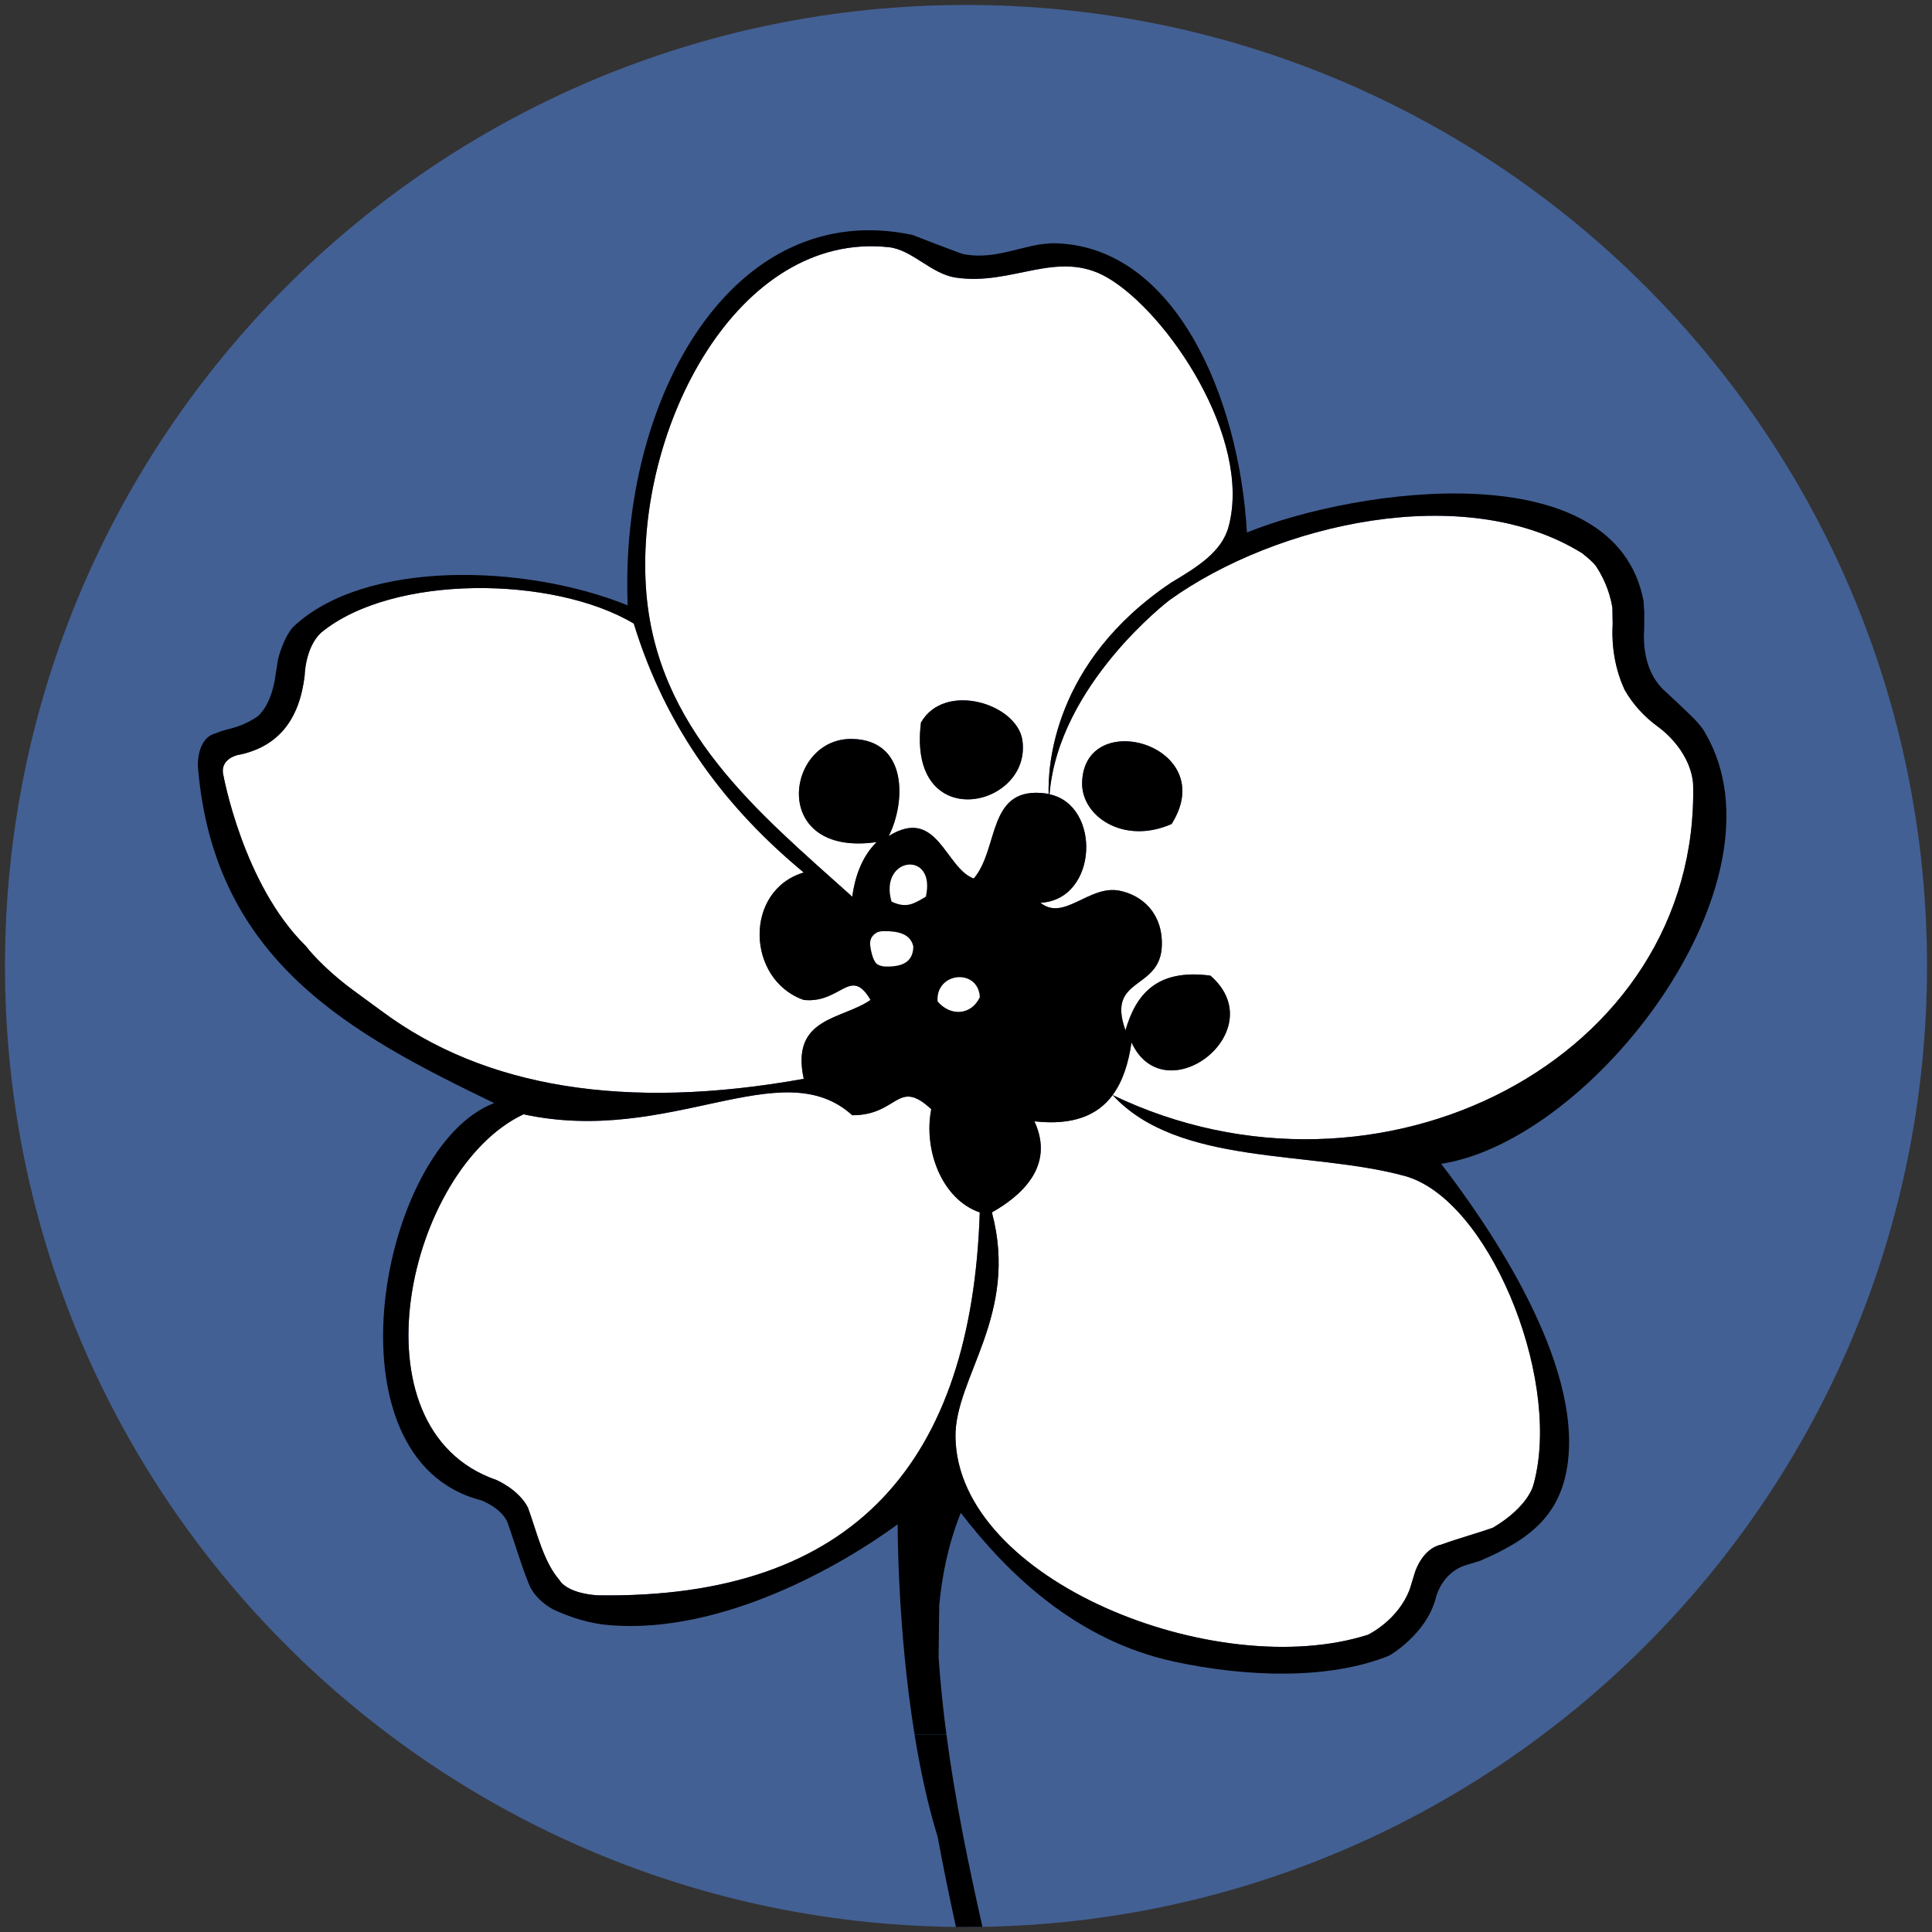 <?xml version="1.0" encoding="UTF-8" standalone="no"?>
<!DOCTYPE svg PUBLIC "-//W3C//DTD SVG 1.1//EN" "http://www.w3.org/Graphics/SVG/1.1/DTD/svg11.dtd">
<svg width="55" height="55" viewBox="0 0 55 55" version="1.1" xmlns="http://www.w3.org/2000/svg" xmlns:xlink="http://www.w3.org/1999/xlink" xml:space="preserve" xmlns:serif="http://www.serif.com/" style="fill-rule:evenodd;clip-rule:evenodd;stroke-linejoin:round;stroke-miterlimit:2;">
    <rect x="0" y="0" width="55" height="55" fill="#333333" stroke="none"/>
    <g id="Calque-1" serif:id="Calque 1">
        <g transform="matrix(0,1,1,0,27.5,0.141)">
            <path d="M27.358,-27.358C12.248,-27.358 0,-15.108 0,0.001C0,15.109 12.248,27.358 27.358,27.358C42.467,27.358 54.716,15.109 54.716,0.001C54.716,-15.108 42.467,-27.358 27.358,-27.358" style="fill:rgb(67,96,148);fill-rule:nonzero;"/>
        </g>
        <g transform="matrix(1,0,0,1,26.036,54.859)">
            <path d="M0,-5.479C0.16,-4.49 0.372,-3.488 0.657,-2.569C0.816,-1.707 0.993,-0.853 1.178,-0.002C1.272,-0.002 1.369,0 1.466,0C1.62,0 1.775,-0.002 1.932,-0.006C1.522,-1.826 1.149,-3.64 0.907,-5.479L0,-5.479Z" style="fill-rule:nonzero;"/>
        </g>
        <g transform="matrix(1,0,0,1,26.218,11.533)">
            <path d="M0,9.036C0.672,7.86 2.74,8.497 2.888,9.546C3.157,11.476 -0.4,12.255 0,9.036M-1.956,13.995C-1.867,13.336 -1.64,12.812 -1.263,12.439C-4.328,12.878 -3.863,9.46 -1.956,9.503C-0.363,9.538 -0.436,11.319 -0.918,12.267C0.466,11.404 0.693,13.186 1.502,13.476C2.241,12.615 1.864,10.815 3.576,11.057C3.596,11.06 3.614,11.068 3.634,11.073C3.611,10.305 3.748,7.321 7.119,5.056C7.839,4.622 8.563,4.192 8.759,3.454C9.427,0.938 7.008,-2.646 5.303,-3.632C3.884,-4.453 2.597,-3.384 0.982,-3.632C0.289,-3.737 -0.253,-4.425 -0.918,-4.496C-5.217,-4.959 -8.125,0.626 -7.831,5.182C-7.57,9.224 -4.619,11.6 -1.956,13.995" style="fill:white;fill-rule:nonzero;"/>
        </g>
        <g transform="matrix(1,0,0,1,29.447,47.165)">
            <path d="M0,-15.243C0.604,-13.939 -0.419,-13.098 -1.21,-12.65C-0.431,-9.728 -2.271,-7.948 -2.247,-6.256C-2.188,-2.178 5.159,0.748 9.49,-0.625C9.49,-0.625 10.356,-1.031 10.688,-1.931C10.736,-2.09 10.784,-2.25 10.834,-2.408C10.834,-2.408 11.04,-3.083 11.582,-3.193C12.06,-3.369 12.575,-3.505 13.057,-3.676C14.061,-4.274 14.199,-4.874 14.199,-4.874C14.221,-4.944 14.238,-5.015 14.255,-5.088C14.952,-8.08 12.902,-13.04 10.542,-13.687C7.854,-14.424 4.095,-13.957 2.228,-15.991C1.806,-15.421 1.116,-15.119 0,-15.243" style="fill:white;fill-rule:nonzero;"/>
        </g>
        <g transform="matrix(1,0,0,1,33.352,25.029)">
            <path d="M0,-1.571C-1.369,-0.969 -2.578,-1.796 -2.547,-2.761C-2.479,-4.93 1.408,-3.805 0,-1.571M-3.475,-2.417C-1.991,-2.102 -2.095,0.587 -3.733,0.671C-3.066,1.211 -2.345,0.156 -1.484,0.327C-0.834,0.457 -0.254,0.97 -0.277,1.881C-0.311,3.185 -1.87,2.757 -1.313,4.302C-1.014,3.275 -0.42,2.544 1.105,2.745C2.916,4.32 -0.195,6.7 -1.141,4.646C-1.227,5.241 -1.391,5.755 -1.678,6.145C5.889,9.789 15.057,5.118 14.846,-2.731C14.748,-3.733 13.838,-4.346 13.838,-4.346C13.458,-4.626 13.139,-4.967 12.898,-5.389C12.539,-6.159 12.535,-6.917 12.557,-7.264L12.549,-7.723C12.467,-8.255 12.24,-8.673 12.084,-8.909C11.998,-9.038 11.688,-9.28 11.688,-9.28C8.342,-11.36 2.968,-10.116 -0.056,-7.947C-0.056,-7.947 -3.22,-5.545 -3.475,-2.417" style="fill:white;fill-rule:nonzero;"/>
        </g>
        <g transform="matrix(1,0,0,1,26.51,43.876)">
            <path d="M0,-12.3C-0.969,-13.197 -0.934,-12.127 -2.248,-12.127C-4.271,-13.958 -7.434,-11.251 -11.606,-12.154C-14.897,-10.61 -16.594,-3.205 -12.384,-1.746C-12.384,-1.746 -11.745,-1.478 -11.479,-0.955C-11.218,-0.23 -11.04,0.58 -10.581,1.109C-10.581,1.109 -10.411,1.469 -9.515,1.539C-2.13,1.658 1.151,-2.326 1.382,-9.362C0.299,-9.733 -0.227,-11.145 0,-12.3" style="fill:white;fill-rule:nonzero;"/>
        </g>
        <g transform="matrix(1,0,0,1,22.88,17.253)">
            <path d="M0,13.459C-0.381,11.697 1.086,11.781 1.902,11.213C1.332,10.237 1.057,11.324 0,11.213C-1.631,10.642 -1.717,8.1 0,7.585C-2.174,5.783 -3.906,3.54 -4.838,0.499C-7.125,-0.865 -11.701,-0.914 -13.732,0.752C-14.192,1.167 -14.207,1.974 -14.207,1.974C-14.353,3.227 -14.955,4.025 -16.135,4.246C-16.638,4.396 -16.527,4.785 -16.527,4.785C-16.527,4.785 -15.968,7.922 -14.175,9.678C-14.175,9.678 -13.725,10.29 -12.725,11.011L-12.002,11.541C-9.087,13.705 -5.082,14.373 0,13.459" style="fill:white;fill-rule:nonzero;"/>
        </g>
        <g transform="matrix(1,0,0,1,16.996,9.567)">
            <path d="M0,35.848C-0.896,35.778 -1.066,35.418 -1.066,35.418C-1.525,34.889 -1.703,34.079 -1.965,33.354C-2.23,32.831 -2.869,32.563 -2.869,32.563C-7.079,31.104 -5.383,23.7 -2.092,22.155C2.081,23.058 5.243,20.351 7.267,22.182C8.581,22.182 8.546,21.112 9.515,22.009C9.288,23.164 9.813,24.577 10.896,24.948C10.666,31.983 7.385,35.967 0,35.848M-6.117,19.227L-6.84,18.697C-7.84,17.976 -8.29,17.364 -8.29,17.364C-10.083,15.608 -10.643,12.471 -10.643,12.471C-10.643,12.471 -10.753,12.082 -10.25,11.932C-9.07,11.711 -8.468,10.912 -8.322,9.66C-8.322,9.66 -8.308,8.853 -7.848,8.438C-5.816,6.772 -1.24,6.821 1.047,8.185C1.979,11.226 3.711,13.469 5.885,15.271C4.168,15.785 4.254,18.327 5.885,18.899C6.941,19.01 7.217,17.923 7.787,18.899C6.971,19.467 5.504,19.383 5.885,21.145C0.803,22.059 -3.202,21.391 -6.117,19.227M8.305,-2.53C8.97,-2.459 9.512,-1.771 10.205,-1.666C11.82,-1.418 13.107,-2.487 14.526,-1.666C16.231,-0.679 18.65,2.905 17.982,5.42C17.786,6.159 17.062,6.588 16.341,7.022C12.97,9.287 12.833,12.271 12.857,13.039C12.836,13.035 12.819,13.027 12.798,13.024C11.086,12.782 11.463,14.581 10.725,15.443C9.916,15.153 9.688,13.37 8.305,14.234C8.787,13.285 8.859,11.504 7.267,11.469C5.359,11.426 4.895,14.844 7.96,14.406C7.583,14.779 7.355,15.302 7.267,15.961C4.604,13.567 1.652,11.191 1.392,7.148C1.098,2.592 4.006,-2.993 8.305,-2.53M28.044,6.182C28.044,6.182 28.355,6.424 28.441,6.553C28.597,6.789 28.824,7.207 28.906,7.739L28.914,8.198C28.892,8.545 28.896,9.303 29.255,10.073C29.496,10.494 29.815,10.836 30.195,11.116C30.195,11.116 31.105,11.729 31.203,12.731C31.414,20.58 22.246,25.251 14.679,21.607C16.546,23.641 20.305,23.174 22.994,23.91C25.354,24.558 27.404,29.518 26.707,32.51C26.69,32.582 26.672,32.654 26.651,32.724C26.651,32.724 26.512,33.324 25.508,33.922C25.027,34.093 24.511,34.229 24.034,34.405C23.492,34.515 23.286,35.19 23.286,35.19C23.236,35.348 23.188,35.508 23.14,35.666C22.808,36.567 21.942,36.973 21.942,36.973C17.611,38.346 10.264,35.42 10.205,31.342C10.181,29.65 12.021,27.869 11.242,24.948C12.033,24.499 13.056,23.659 12.452,22.355C13.568,22.479 14.257,22.177 14.679,21.607C14.966,21.217 15.13,20.702 15.216,20.108C16.162,22.162 19.273,19.782 17.462,18.207C15.937,18.006 15.343,18.737 15.044,19.764C14.487,18.219 16.046,18.647 16.08,17.343C16.103,16.432 15.523,15.919 14.873,15.789C14.012,15.618 13.291,16.673 12.624,16.133C14.262,16.049 14.366,13.36 12.882,13.045C13.137,9.917 16.301,7.515 16.301,7.515C19.325,5.346 24.699,4.102 28.044,6.182M9.742,36.132C9.82,35.288 10.002,34.379 10.356,33.5C11.701,35.253 13.666,37.139 16.425,37.735C18.506,38.184 20.845,38.256 22.552,37.565C22.552,37.565 23.594,36.975 23.874,35.941C23.874,35.941 24.019,35.227 24.714,34.996L25.138,34.867C26.523,34.268 27.521,33.575 27.658,31.86C27.896,28.887 25.212,25.104 24.031,23.565C28.374,22.893 33.998,15.557 31.562,11.323C31.474,11.137 31.214,10.876 31.214,10.876C30.886,10.551 30.32,10.031 30.32,10.031C29.815,9.501 29.781,8.76 29.81,8.338L29.814,7.864L29.791,7.535C28.981,3.307 21.673,4.308 18.501,5.592C18.279,1.673 16.412,-2.606 12.986,-2.642C12.899,-2.646 12.576,-2.605 12.576,-2.605L12.558,-2.601C11.889,-2.482 11.199,-2.179 10.424,-2.334C10.344,-2.349 8.98,-2.879 8.98,-2.879C3.864,-3.965 0.635,1.762 0.873,7.666C-2.082,6.471 -6.633,6.367 -8.652,8.282C-8.861,8.514 -9,8.903 -9.078,9.182L-9.15,9.637C-9.268,10.54 -9.661,10.825 -9.661,10.825C-10.035,11.094 -10.472,11.184 -10.472,11.184C-10.609,11.217 -10.737,11.259 -10.856,11.309C-11.406,11.452 -11.363,12.245 -11.363,12.245C-10.916,17.809 -6.977,19.876 -2.928,21.836C-6.173,23.063 -7.861,31.981 -3.295,33.144C-3.295,33.144 -2.654,33.383 -2.521,33.849C-2.324,34.413 -2.155,35.004 -1.934,35.541C-1.934,35.541 -1.804,35.934 -1.264,36.242C-0.756,36.481 -0.219,36.651 0.355,36.699C3.561,36.96 6.964,34.998 8.559,33.827C8.559,33.827 8.546,36.76 9.04,39.813L9.947,39.813C9.851,39.082 9.773,38.347 9.724,37.606L9.742,36.132Z" style="fill-rule:nonzero;"/>
        </g>
        <g transform="matrix(1,0,0,1,29.106,22.102)">
            <path d="M0,-1.023C-0.148,-2.072 -2.216,-2.709 -2.888,-1.533C-3.289,1.686 0.269,0.908 0,-1.023" style="fill-rule:nonzero;"/>
        </g>
        <g transform="matrix(1,0,0,1,30.806,21.891)">
            <path d="M0,0.377C-0.031,1.343 1.178,2.169 2.547,1.567C3.955,-0.667 0.068,-1.792 0,0.377" style="fill-rule:nonzero;"/>
        </g>
        <g transform="matrix(1,0,0,1,26.357,24.532)">
            <path d="M0,0.994C0.301,-0.34 -1.346,-0.147 -0.977,1.135C-0.547,1.334 -0.349,1.198 0,0.994" style="fill:white;fill-rule:nonzero;"/>
        </g>
        <g transform="matrix(1,0,0,1,25.158,27.516)">
            <path d="M0,-1.008C0.432,-1.013 0.764,-0.92 0.842,-0.573C0.838,-0.133 0.533,0.005 0.082,-0.001C-0.104,0.003 -0.202,-0.08 -0.202,-0.08C-0.334,-0.208 -0.377,-0.553 -0.377,-0.553C-0.432,-0.817 -0.268,-0.935 -0.172,-0.98C-0.172,-0.98 -0.096,-1.007 0,-1.008" style="fill:white;fill-rule:nonzero;"/>
        </g>
        <g transform="matrix(1,0,0,1,27.894,28.108)">
            <path d="M0,0.277C-0.047,-0.552 -1.26,-0.439 -1.203,0.399C-0.842,0.829 -0.242,0.801 0,0.277" style="fill:white;fill-rule:nonzero;"/>
        </g>
    </g>
</svg>
